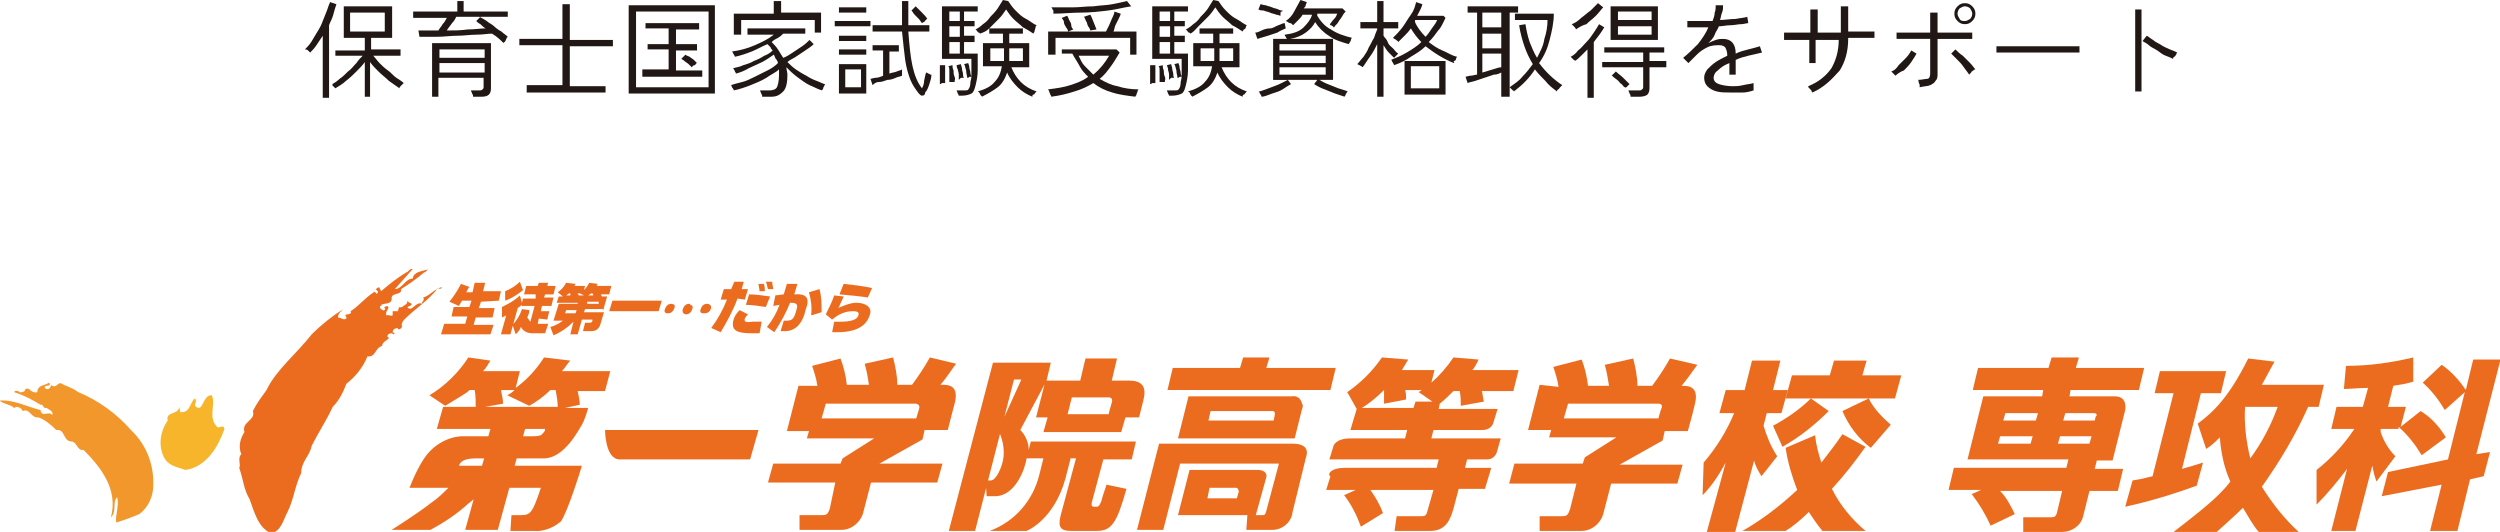 <?xml version="1.0" encoding="utf-8"?>
<!-- Generator: Adobe Illustrator 26.3.1, SVG Export Plug-In . SVG Version: 6.00 Build 0)  -->
<svg version="1.1" id="レイヤー_1" xmlns="http://www.w3.org/2000/svg" xmlns:xlink="http://www.w3.org/1999/xlink" x="0px"
	 y="0px" viewBox="0 0 237.8 50.6" style="enable-background:new 0 0 237.8 50.6;" xml:space="preserve">
<style type="text/css">
	.st0{fill:#211815;}
	.st1{fill:#ED6D1F;}
	.st2{fill:#F3982D;}
	.st3{fill:#F8B62D;}
	.st4{fill:#FFFFFF;stroke:#211815;stroke-miterlimit:10;}
	.st5{fill:#F3982C;}
	.st6{fill:#FFFFFF;}
	.st7{fill:#F8B62C;}
	.st8{fill:none;stroke:#FFFFFF;stroke-width:2;stroke-linecap:round;stroke-linejoin:round;stroke-miterlimit:10;}
	.st9{fill:#ED6D20;}
	.st10{fill:none;stroke:#FFFFFF;stroke-width:1.846;stroke-linecap:round;stroke-linejoin:round;stroke-miterlimit:10;}
	.st11{fill-rule:evenodd;clip-rule:evenodd;fill:#020002;}
	.st12{fill-rule:evenodd;clip-rule:evenodd;fill:#FFFFFF;}
	.st13{fill:#00F2EA;}
	.st14{fill:#FF004F;}
	.st15{fill:#727171;}
	.st16{fill:#EC6C1F;}
	.st17{fill:#F2972C;}
	.st18{fill:#F7B52C;}
	.st19{fill:#9FA0A0;}
	.st20{fill:#00B9EF;}
	.st21{fill:#595757;}
	.st22{fill:#EA5457;}
	.st23{fill:#425BA8;}
	.st24{fill:#FABF13;}
	.st25{fill:#261271;}
	.st26{fill:#BFDBEB;}
	.st27{fill:#5085BC;}
	.st28{fill:#9E9E9F;}
	.st29{fill:#00B8EE;}
</style>
<g>
	<g>
		<path class="st0" d="M30.7,9.2V3.4c-0.2,0.3-0.4,0.6-0.6,0.9S29.7,4.8,29.5,5c-0.1-0.1-0.1-0.1-0.2-0.2S29.1,4.7,29,4.7
			c0.2-0.2,0.4-0.4,0.6-0.7C29.8,3.7,30,3.3,30.2,3s0.4-0.7,0.5-1s0.3-0.7,0.4-1s0.2-0.6,0.3-0.8l0.6,0.2c-0.1,0.3-0.2,0.6-0.3,1
			s-0.3,0.7-0.4,1v6.9H30.7z M34.7,9.2V5.9c-0.2,0.3-0.5,0.6-0.8,0.9c-0.3,0.3-0.6,0.6-1,0.9c-0.3,0.3-0.7,0.5-1,0.7
			c0,0-0.1-0.1-0.1-0.1s-0.1-0.1-0.2-0.2C31.7,8,31.6,8,31.6,8c0.2-0.1,0.5-0.3,0.7-0.5c0.3-0.2,0.5-0.4,0.8-0.7
			c0.3-0.2,0.5-0.5,0.8-0.8c0.2-0.3,0.4-0.5,0.6-0.7h-2.6V4.8h2.8V3.6h-2v-3h4.6v3h-2v1.1h2.8v0.6h-2.6c0.2,0.2,0.4,0.5,0.6,0.7
			c0.2,0.2,0.5,0.5,0.8,0.7c0.3,0.2,0.5,0.5,0.8,0.7c0.3,0.2,0.5,0.3,0.7,0.5c0,0-0.1,0.1-0.1,0.1s-0.1,0.1-0.2,0.2
			s-0.1,0.1-0.1,0.2c-0.3-0.2-0.7-0.5-1-0.7c-0.3-0.3-0.7-0.6-1-0.9c-0.3-0.3-0.6-0.6-0.8-0.9v3.3H34.7z M33.3,3h3.3V1.2h-3.3V3z"/>
		<path class="st0" d="M47.9,4.1c-0.3-0.3-0.6-0.6-1.1-0.9c-0.4,0-0.9,0.1-1.5,0.1c-0.6,0-1.2,0.1-1.8,0.1c-0.6,0-1.3,0.1-1.9,0.1
			c-0.6,0-1.2,0-1.7,0l-0.1-0.6c0.3,0,0.6,0,0.9,0c0.3,0,0.7,0,1,0c0.1-0.2,0.3-0.4,0.4-0.6c0.2-0.2,0.3-0.4,0.4-0.6h-3.2V1.1h4.2
			v-1h0.6v1h4.2v0.5h-2.7c0.2,0.1,0.4,0.2,0.7,0.4c0.2,0.2,0.5,0.3,0.7,0.5c0.2,0.2,0.5,0.4,0.7,0.5c0.2,0.2,0.4,0.3,0.6,0.5
			c0,0-0.1,0.1-0.1,0.1C48.1,3.8,48.1,3.9,48,4C47.9,4,47.9,4.1,47.9,4.1z M41.1,9.2V4.1h5.6v4.3c0,0.6-0.3,0.8-0.9,0.8H45
			c0-0.1,0-0.2-0.1-0.3c0-0.1-0.1-0.2-0.1-0.3h0.8c0.1,0,0.2,0,0.3-0.1c0.1-0.1,0.1-0.1,0.1-0.3V7.4h-4.3v1.8H41.1z M41.8,5.5h4.3
			V4.7h-4.3V5.5z M41.8,6.9h4.3V6h-4.3V6.9z M42.5,2.9c0.7,0,1.3,0,2-0.1c0.7,0,1.2-0.1,1.7-0.1c-0.2-0.1-0.3-0.2-0.5-0.4
			c-0.2-0.1-0.3-0.2-0.4-0.3l0.4-0.4h-2.3c-0.1,0.2-0.2,0.4-0.4,0.6C42.8,2.5,42.6,2.7,42.5,2.9z"/>
		<path class="st0" d="M50.1,8.7V8.1h3.4V4.3h-4.1V3.7h4.1V0.4h0.7v3.4h4.1v0.6h-4.1v3.8h3.4v0.6H50.1z"/>
		<path class="st0" d="M59.8,8.9V0.5H68v8.4H59.8z M60.5,8.3h6.9V1.1h-6.9V8.3z M61.1,7.2V6.6h2.5V4.7h-2V4.2h2V2.7h-2.2V2.2h5.1
			v0.6h-2.2v1.4h2v0.6h-2v1.9h2.5v0.6H61.1z M65.8,6.4c-0.1-0.1-0.2-0.2-0.3-0.3s-0.3-0.2-0.4-0.3c-0.1-0.1-0.3-0.2-0.3-0.2l0.4-0.4
			c0.1,0.1,0.2,0.1,0.4,0.2c0.1,0.1,0.3,0.2,0.4,0.3c0.1,0.1,0.2,0.2,0.3,0.3c-0.1,0-0.1,0.1-0.2,0.2C65.9,6.2,65.9,6.3,65.8,6.4z"
			/>
		<path class="st0" d="M72.5,9.2c0-0.1,0-0.2-0.1-0.3c0-0.1-0.1-0.2-0.1-0.3h0.9c0.3,0,0.6-0.1,0.7-0.3s0.2-0.6,0.2-1.2
			c0-0.2,0-0.3,0-0.5c-0.3,0.3-0.8,0.5-1.2,0.8c-0.5,0.3-1,0.5-1.5,0.7s-1.1,0.4-1.6,0.5c0,0,0-0.1-0.1-0.2s-0.1-0.2-0.1-0.2
			c0-0.1-0.1-0.1-0.1-0.1c0.3-0.1,0.7-0.2,1.1-0.3c0.4-0.1,0.8-0.3,1.2-0.5c0.4-0.2,0.8-0.4,1.2-0.6s0.7-0.4,1-0.7
			c0-0.1-0.1-0.3-0.2-0.4c-0.1-0.1-0.1-0.3-0.2-0.4c-0.3,0.2-0.7,0.5-1.1,0.7s-0.9,0.4-1.3,0.6C70.9,6.7,70.4,6.9,70,7
			c0,0,0-0.1-0.1-0.2c0-0.1-0.1-0.2-0.1-0.2c0-0.1-0.1-0.1-0.1-0.1c0.3-0.1,0.6-0.1,1-0.3c0.3-0.1,0.7-0.2,1-0.4
			c0.3-0.1,0.7-0.3,1-0.5C73,5.2,73.3,5,73.5,4.8c-0.1-0.1-0.2-0.2-0.2-0.3c-0.1-0.1-0.2-0.2-0.3-0.3c-0.5,0.2-1,0.5-1.5,0.7
			c-0.5,0.2-1.1,0.4-1.6,0.5c0,0,0-0.1-0.1-0.2c0-0.1-0.1-0.1-0.1-0.2c0-0.1-0.1-0.1-0.1-0.1c0.8-0.1,1.5-0.3,2.2-0.6
			c0.7-0.3,1.3-0.6,1.8-1h-2.5V2.7h5.5v0.5h-2.1c-0.1,0.1-0.3,0.3-0.5,0.4c-0.2,0.1-0.4,0.2-0.6,0.4c0.2,0.2,0.4,0.4,0.6,0.7
			s0.3,0.5,0.5,0.8c0.3-0.1,0.6-0.3,0.9-0.5c0.3-0.2,0.6-0.4,0.9-0.6C76.6,4.2,76.8,4,77,3.8l0.4,0.4c-0.2,0.2-0.5,0.4-0.8,0.6
			c-0.3,0.2-0.6,0.4-0.9,0.6c-0.3,0.2-0.6,0.3-0.8,0.5c0.2,0.2,0.5,0.5,0.8,0.7c0.3,0.2,0.6,0.4,1,0.6c0.3,0.2,0.7,0.4,1,0.5
			S78.3,8,78.5,8c0,0-0.1,0.1-0.1,0.2c-0.1,0.1-0.1,0.2-0.1,0.2c0,0.1-0.1,0.1-0.1,0.2c-0.4-0.1-0.7-0.3-1.2-0.5
			c-0.4-0.2-0.8-0.5-1.2-0.8c-0.4-0.3-0.7-0.6-1-0.9c0,0.2,0.1,0.5,0.1,0.7c0,0.7-0.1,1.3-0.4,1.6c-0.3,0.3-0.6,0.5-1.1,0.5H72.5z
			 M69.8,3.2V1.3h3.8V0.1h0.7v1.1h3.8v1.9h-0.6V1.9h-7v1.4H69.8z"/>
		<path class="st0" d="M79.4,2.6V2h3.4v0.5H79.4z M79.8,1.2V0.7h2.6v0.5H79.8z M79.8,3.9V3.4h2.6v0.5H79.8z M79.8,5.3V4.7h2.6v0.5
			H79.8z M79.8,8.9V6.1h2.6v2.8H79.8z M80.4,8.3h1.5V6.6h-1.5V8.3z M83,8.1l-0.2-0.6c0.1,0,0.3-0.1,0.5-0.1c0.2,0,0.5-0.1,0.7-0.2
			V4.8h-1V4.3h2.5v0.6h-0.9V7c0.2-0.1,0.5-0.1,0.7-0.2s0.4-0.1,0.5-0.2v0.6c-0.2,0.1-0.4,0.1-0.6,0.2s-0.5,0.2-0.8,0.2
			c-0.3,0.1-0.5,0.2-0.8,0.2S83.1,8,83,8.1z M87.4,8.9c-0.3-0.4-0.6-0.8-0.8-1.3c-0.2-0.5-0.4-1.2-0.5-1.9C86,4.9,85.9,4,85.8,3H83
			V2.4h2.8c0-0.3,0-0.7,0-1.1c0-0.4,0-0.8,0-1.2h0.6c0,0.4,0,0.8,0,1.2s0,0.7,0,1.1h2V3h-2c0.1,1.3,0.2,2.4,0.4,3.3
			c0.2,0.9,0.5,1.6,0.9,2.1c0.1-0.2,0.2-0.4,0.2-0.7C88,7.3,88,7.1,88.1,6.9c0,0,0.1,0,0.2,0.1c0.1,0,0.2,0.1,0.2,0.1
			c0.1,0,0.1,0,0.1,0c0,0.3-0.1,0.6-0.2,0.9S88.2,8.6,88,8.8C88,9,87.9,9.1,87.7,9.1C87.6,9.1,87.5,9,87.4,8.9z M87.7,2.2
			c-0.1-0.1-0.2-0.3-0.3-0.4S87.1,1.5,87,1.4c-0.1-0.1-0.2-0.3-0.3-0.4l0.4-0.4c0.2,0.2,0.4,0.4,0.6,0.6c0.2,0.2,0.4,0.4,0.5,0.6
			c0,0-0.1,0-0.1,0.1c-0.1,0-0.1,0.1-0.2,0.2C87.8,2.1,87.7,2.2,87.7,2.2z"/>
		<path class="st0" d="M89.4,8c0-0.1,0-0.3,0-0.6c0-0.2,0-0.5,0-0.7s0-0.4,0-0.5l0.5,0c0,0.1,0,0.3,0,0.5c0,0.2,0,0.5,0,0.7
			c0,0.2,0,0.4,0,0.5c0,0-0.1,0-0.3,0C89.5,8,89.4,8,89.4,8z M91.2,9.2c0-0.1,0-0.2-0.1-0.3c0-0.1-0.1-0.2-0.1-0.3h0.6
			c0.3,0,0.5,0,0.5-0.1c0.1-0.1,0.2-0.3,0.2-0.6c0-0.2,0.1-0.4,0.1-0.6c0-0.3,0-0.5,0-0.8c0-0.3,0-0.6,0-0.9h-2.8v-5h3.4v0.5h-1.3V2
			h1v0.5h-1v0.9h1V4h-1v1.1h1.3c0,0.5,0,1.1,0,1.6c0,0.5-0.1,1-0.2,1.4c-0.1,0.4-0.2,0.7-0.4,0.8c-0.2,0.1-0.5,0.2-0.9,0.2H91.2z
			 M90.3,7.8c0-0.1,0-0.3,0-0.5s0-0.4,0-0.6c0-0.2,0-0.3-0.1-0.4l0.4-0.1c0,0.1,0,0.3,0.1,0.5c0,0.2,0,0.4,0.1,0.6s0,0.3,0,0.5
			c0,0-0.1,0-0.1,0c-0.1,0-0.1,0-0.2,0S90.4,7.8,90.3,7.8z M90.3,2h1V1.1h-1V2z M90.3,3.5h1V2.5h-1V3.5z M90.3,5.1h1V4h-1V5.1z
			 M91.2,7.6c0-0.1,0-0.3,0-0.5c0-0.2-0.1-0.4-0.1-0.5C91,6.4,91,6.3,91,6.2l0.4-0.1c0,0.1,0.1,0.3,0.1,0.4c0,0.2,0.1,0.4,0.1,0.5
			c0,0.2,0,0.3,0.1,0.4c0,0-0.1,0-0.1,0c-0.1,0-0.1,0-0.2,0C91.2,7.6,91.2,7.6,91.2,7.6z M92,7.4c0-0.2-0.1-0.4-0.1-0.7
			c-0.1-0.3-0.1-0.5-0.2-0.6L92.1,6c0,0.1,0.1,0.2,0.1,0.4c0,0.2,0.1,0.3,0.1,0.5c0,0.2,0.1,0.3,0.1,0.4c0,0,0,0-0.1,0
			c-0.1,0-0.1,0-0.2,0.1C92,7.4,92,7.4,92,7.4z M93.2,3.2c0,0,0-0.1-0.1-0.1C93,3.1,93,3,92.9,2.9c-0.1-0.1-0.1-0.1-0.1-0.1
			c0.2-0.1,0.5-0.3,0.7-0.5c0.3-0.2,0.5-0.4,0.7-0.7c0.2-0.2,0.5-0.5,0.7-0.8s0.3-0.5,0.5-0.8l0.5,0.1c0.2,0.3,0.4,0.6,0.7,0.9
			s0.6,0.6,1,0.8c0.4,0.2,0.7,0.5,1,0.6c0,0-0.1,0.1-0.1,0.2S98.4,2.9,98.4,3c0,0.1-0.1,0.1-0.1,0.2c-0.3-0.2-0.6-0.4-1-0.6
			c-0.3-0.3-0.6-0.5-0.9-0.8c-0.3-0.3-0.5-0.6-0.7-0.9c-0.2,0.3-0.4,0.6-0.7,0.9c-0.3,0.3-0.6,0.6-0.9,0.9S93.5,3.1,93.2,3.2z
			 M93.4,9.2c0,0,0-0.1-0.1-0.1c0-0.1-0.1-0.1-0.1-0.2S93,8.7,93,8.7c0.7-0.2,1.3-0.5,1.6-0.9c0.4-0.4,0.6-0.9,0.7-1.5h-1.8V4.1h1.9
			V3.2h-1.3V2.7h3.2v0.5H96v0.9h1.9v2.3h-1.7c0.2,0.5,0.5,1,0.9,1.4s0.9,0.7,1.5,0.9c0,0-0.1,0.1-0.1,0.1c-0.1,0.1-0.1,0.2-0.2,0.2
			s-0.1,0.1-0.1,0.2c-0.5-0.2-1-0.5-1.4-0.9c-0.4-0.4-0.8-0.9-1-1.4c-0.2,0.6-0.5,1.1-0.9,1.4S94,8.9,93.4,9.2z M94.2,5.8h1.3
			c0,0,0-0.1,0-0.1s0-0.1,0-0.1V4.6h-1.3V5.8z M96,5.8h1.3V4.6H96v0.9c0,0,0,0.1,0,0.1S96,5.8,96,5.8z"/>
		<path class="st0" d="M100,9.2c0,0,0-0.1-0.1-0.2c0-0.1-0.1-0.2-0.1-0.3c0-0.1-0.1-0.1-0.1-0.2c0.8-0.1,1.5-0.2,2.1-0.4
			s1.2-0.4,1.7-0.8c-0.3-0.3-0.6-0.6-0.8-1s-0.5-0.8-0.7-1.2h-1V4.7h5.2l0.3,0.3c-0.3,0.5-0.6,1-0.9,1.4c-0.3,0.4-0.6,0.8-1,1.1
			c0.5,0.3,1.1,0.6,1.7,0.7c0.6,0.2,1.3,0.3,2,0.3c0,0-0.1,0.1-0.1,0.2s-0.1,0.2-0.1,0.3S108,9.1,108,9.2c-0.8-0.1-1.6-0.2-2.2-0.4
			c-0.7-0.2-1.3-0.5-1.8-0.9c-0.5,0.3-1.1,0.6-1.8,0.8C101.6,8.9,100.8,9.1,100,9.2z M99.7,5.2V3h5.5c0.1-0.2,0.2-0.4,0.3-0.6
			c0.1-0.2,0.2-0.5,0.3-0.7c0.1-0.2,0.2-0.4,0.2-0.6l0.6,0.2c0,0.1-0.1,0.3-0.2,0.5c-0.1,0.2-0.2,0.4-0.3,0.6S106,2.9,105.9,3h2.2
			v2.2h-0.6V3.6h-7.1v1.6H99.7z M100.2,1.3c0,0,0-0.1,0-0.2c0-0.1,0-0.2-0.1-0.2c0-0.1,0-0.1-0.1-0.2c0.6,0,1.3,0,2,0
			c0.7,0,1.3-0.1,2-0.1c0.7-0.1,1.3-0.1,1.8-0.2s1-0.2,1.4-0.3l0.4,0.5c-0.7,0.1-1.4,0.3-2.2,0.4c-0.8,0.1-1.7,0.2-2.6,0.2
			S101.1,1.3,100.2,1.3z M101.6,3c0-0.1-0.1-0.3-0.2-0.4c-0.1-0.2-0.2-0.3-0.2-0.5s-0.2-0.3-0.2-0.4l0.5-0.2
			c0.1,0.1,0.1,0.2,0.2,0.4c0.1,0.2,0.2,0.3,0.2,0.5s0.1,0.3,0.2,0.4L101.6,3z M104,7.1c0.6-0.5,1.1-1.1,1.5-1.8h-2.9
			c0.2,0.4,0.3,0.7,0.6,1C103.5,6.6,103.7,6.8,104,7.1z M103.7,2.9c0-0.1-0.1-0.3-0.2-0.4c-0.1-0.2-0.1-0.4-0.2-0.5
			c-0.1-0.2-0.1-0.3-0.2-0.4l0.6-0.2c0.1,0.1,0.1,0.2,0.2,0.4c0.1,0.2,0.1,0.3,0.2,0.5s0.1,0.3,0.2,0.5L103.7,2.9z"/>
		<path class="st0" d="M109.4,8c0-0.1,0-0.3,0-0.6c0-0.2,0-0.5,0-0.7s0-0.4,0-0.5l0.5,0c0,0.1,0,0.3,0,0.5c0,0.2,0,0.5,0,0.7
			c0,0.2,0,0.4,0,0.5c0,0-0.1,0-0.3,0C109.5,8,109.4,8,109.4,8z M111.2,9.2c0-0.1,0-0.2-0.1-0.3c0-0.1-0.1-0.2-0.1-0.3h0.6
			c0.3,0,0.5,0,0.5-0.1c0.1-0.1,0.2-0.3,0.2-0.6c0-0.2,0.1-0.4,0.1-0.6c0-0.3,0-0.5,0-0.8c0-0.3,0-0.6,0-0.9h-2.8v-5h3.4v0.5h-1.3V2
			h1v0.5h-1v0.9h1V4h-1v1.1h1.3c0,0.5,0,1.1,0,1.6c0,0.5-0.1,1-0.2,1.4c-0.1,0.4-0.2,0.7-0.4,0.8c-0.2,0.1-0.5,0.2-0.9,0.2H111.2z
			 M110.3,7.8c0-0.1,0-0.3,0-0.5s0-0.4,0-0.6c0-0.2,0-0.3-0.1-0.4l0.4-0.1c0,0.1,0,0.3,0.1,0.5c0,0.2,0,0.4,0.1,0.6s0,0.3,0,0.5
			c0,0-0.1,0-0.1,0c-0.1,0-0.1,0-0.2,0S110.4,7.8,110.3,7.8z M110.3,2h1V1.1h-1V2z M110.3,3.5h1V2.5h-1V3.5z M110.3,5.1h1V4h-1V5.1z
			 M111.2,7.6c0-0.1,0-0.3,0-0.5c0-0.2-0.1-0.4-0.1-0.5c0-0.2-0.1-0.3-0.1-0.4l0.4-0.1c0,0.1,0.1,0.3,0.1,0.4c0,0.2,0.1,0.4,0.1,0.5
			c0,0.2,0,0.3,0.1,0.4c0,0-0.1,0-0.1,0c-0.1,0-0.1,0-0.2,0C111.2,7.6,111.2,7.6,111.2,7.6z M112,7.4c0-0.2-0.1-0.4-0.1-0.7
			c-0.1-0.3-0.1-0.5-0.2-0.6l0.4-0.1c0,0.1,0.1,0.2,0.1,0.4c0,0.2,0.1,0.3,0.1,0.5c0,0.2,0.1,0.3,0.1,0.4c0,0,0,0-0.1,0
			c-0.1,0-0.1,0-0.2,0.1C112,7.4,112,7.4,112,7.4z M113.2,3.2c0,0,0-0.1-0.1-0.1C113,3.1,113,3,112.9,2.9c-0.1-0.1-0.1-0.1-0.1-0.1
			c0.2-0.1,0.5-0.3,0.7-0.5c0.3-0.2,0.5-0.4,0.7-0.7c0.2-0.2,0.5-0.5,0.7-0.8s0.3-0.5,0.5-0.8l0.5,0.1c0.2,0.3,0.4,0.6,0.7,0.9
			s0.6,0.6,1,0.8c0.4,0.2,0.7,0.5,1,0.6c0,0-0.1,0.1-0.1,0.2s-0.1,0.2-0.2,0.2c0,0.1-0.1,0.1-0.1,0.2c-0.3-0.2-0.6-0.4-1-0.6
			c-0.3-0.3-0.6-0.5-0.9-0.8c-0.3-0.3-0.5-0.6-0.7-0.9c-0.2,0.3-0.4,0.6-0.7,0.9c-0.3,0.3-0.6,0.6-0.9,0.9S113.5,3.1,113.2,3.2z
			 M113.4,9.2c0,0,0-0.1-0.1-0.1c0-0.1-0.1-0.1-0.1-0.2S113,8.7,113,8.7c0.7-0.2,1.3-0.5,1.6-0.9c0.4-0.4,0.6-0.9,0.7-1.5h-1.8V4.1
			h1.9V3.2h-1.3V2.7h3.2v0.5H116v0.9h1.9v2.3h-1.7c0.2,0.5,0.5,1,0.9,1.4s0.9,0.7,1.5,0.9c0,0-0.1,0.1-0.1,0.1
			c-0.1,0.1-0.1,0.2-0.2,0.2s-0.1,0.1-0.1,0.2c-0.5-0.2-1-0.5-1.4-0.9c-0.4-0.4-0.8-0.9-1-1.4c-0.2,0.6-0.5,1.1-0.9,1.4
			S114,8.9,113.4,9.2z M114.2,5.8h1.3c0,0,0-0.1,0-0.1s0-0.1,0-0.1V4.6h-1.3V5.8z M116,5.8h1.3V4.6H116v0.9c0,0,0,0.1,0,0.1
			S116,5.8,116,5.8z"/>
		<path class="st0" d="M119.6,3.7l-0.2-0.6c0.2,0,0.4-0.1,0.6-0.2c0.2-0.1,0.5-0.2,0.8-0.2s0.5-0.2,0.8-0.3s0.4-0.2,0.6-0.2l0.1,0.5
			c-0.2,0.1-0.5,0.2-0.8,0.4c-0.3,0.1-0.6,0.2-0.9,0.3S119.9,3.6,119.6,3.7z M120,9.2c0,0,0-0.1-0.1-0.2c0-0.1-0.1-0.1-0.1-0.2
			c0-0.1-0.1-0.1-0.1-0.1c0.2,0,0.4-0.1,0.7-0.2c0.3-0.1,0.5-0.2,0.8-0.3c0.3-0.1,0.5-0.2,0.7-0.3c0.2-0.1,0.4-0.2,0.6-0.3h-1.4V3.7
			h1.3c0-0.1-0.1-0.1-0.1-0.2c-0.1-0.1-0.1-0.2-0.1-0.2c0.8-0.1,1.4-0.3,1.8-0.7s0.7-0.8,0.8-1.2h-0.9c-0.1,0.2-0.3,0.4-0.4,0.5
			c-0.2,0.2-0.3,0.3-0.5,0.5c0,0-0.1-0.1-0.1-0.1c-0.1-0.1-0.1-0.1-0.2-0.1S122.4,2,122.3,2c0.3-0.2,0.6-0.5,0.8-0.9
			s0.4-0.7,0.6-1.1l0.6,0.2c0,0.1-0.1,0.2-0.1,0.3s-0.1,0.2-0.2,0.3h3.7l0.3,0.3c-0.1,0.1-0.2,0.2-0.3,0.4c-0.1,0.2-0.3,0.4-0.4,0.6
			s-0.3,0.3-0.4,0.5c0,0-0.1,0-0.1-0.1c-0.1,0-0.1-0.1-0.2-0.1c-0.1,0-0.1-0.1-0.1-0.1c0.1-0.1,0.2-0.3,0.4-0.5s0.2-0.3,0.3-0.5
			h-1.9c0,0,0,0.1,0,0.1s0,0,0,0.1c0.3,0.5,0.7,1,1.3,1.3c0.6,0.4,1.2,0.6,2,0.8c0,0-0.1,0.1-0.1,0.2c0,0.1-0.1,0.2-0.1,0.2
			c0,0.1-0.1,0.1-0.1,0.2c-0.7-0.2-1.4-0.4-1.9-0.8c-0.5-0.3-1-0.8-1.3-1.3c-0.2,0.4-0.5,0.7-0.9,1c-0.4,0.3-0.9,0.5-1.5,0.6h4.1
			v3.9h-1.3c0.2,0.1,0.5,0.3,0.8,0.4s0.7,0.3,1,0.4c0.3,0.1,0.7,0.2,0.9,0.3c0,0-0.1,0.1-0.1,0.1c0,0.1-0.1,0.1-0.1,0.2
			c0,0.1-0.1,0.1-0.1,0.2c-0.3-0.1-0.6-0.2-0.9-0.3c-0.3-0.1-0.7-0.3-1-0.4S125.3,8.2,125,8l0.3-0.4h-2.8l0.3,0.4
			c-0.2,0.1-0.5,0.3-0.8,0.5c-0.3,0.2-0.7,0.3-1,0.4S120.3,9.2,120,9.2z M121.8,1.5c-0.1,0-0.2-0.1-0.4-0.1
			c-0.2-0.1-0.4-0.1-0.6-0.2s-0.4-0.1-0.6-0.2C120,1,119.9,1,119.7,0.9l0.2-0.5c0.1,0,0.3,0.1,0.5,0.1c0.2,0.1,0.4,0.1,0.6,0.2
			c0.2,0.1,0.4,0.1,0.6,0.2S121.9,1,122,1c0,0,0,0.1-0.1,0.1s-0.1,0.1-0.1,0.2C121.8,1.5,121.8,1.5,121.8,1.5z M121.7,4.8h4.4V4.2
			h-4.4V4.8z M121.7,6h4.4V5.3h-4.4V6z M121.7,7.1h4.4V6.4h-4.4V7.1z"/>
		<path class="st0" d="M131,9.2v-5c-0.2,0.4-0.4,0.8-0.7,1.2s-0.5,0.8-0.7,1c0,0-0.1-0.1-0.1-0.1c-0.1,0-0.1-0.1-0.2-0.1
			c-0.1,0-0.1-0.1-0.2-0.1c0.2-0.2,0.4-0.5,0.6-0.7c0.2-0.3,0.4-0.6,0.5-0.9c0.2-0.3,0.3-0.6,0.5-0.9c0.1-0.3,0.2-0.6,0.3-0.8V2.7
			h-1.6V2.1h1.6v-2h0.6v2h1.4v0.6h-1.4v0.7c0.1,0.2,0.3,0.3,0.4,0.6s0.3,0.4,0.5,0.6c0.2,0.2,0.3,0.4,0.5,0.5c0,0-0.1,0.1-0.1,0.1
			c-0.1,0.1-0.1,0.1-0.2,0.2s-0.1,0.1-0.1,0.1c-0.1-0.1-0.3-0.3-0.5-0.5c-0.2-0.2-0.3-0.4-0.5-0.7v4.9H131z M132.6,6.2
			c0,0,0-0.1-0.1-0.2c0-0.1-0.1-0.1-0.1-0.2c0-0.1-0.1-0.1-0.1-0.1c0.5-0.2,1-0.4,1.5-0.7c0.5-0.3,1-0.6,1.4-1
			c-0.4-0.4-0.7-0.8-1-1.3c-0.2,0.3-0.4,0.5-0.6,0.7c-0.2,0.2-0.4,0.4-0.6,0.6c0-0.1-0.1-0.1-0.2-0.2c-0.1-0.1-0.2-0.1-0.3-0.2
			c0.3-0.3,0.6-0.6,0.9-1c0.3-0.4,0.5-0.8,0.8-1.2s0.4-0.8,0.5-1.2l0.6,0.2c-0.1,0.4-0.3,0.7-0.5,1.1h2.5l0.2,0.2
			c-0.2,0.4-0.4,0.9-0.7,1.2c-0.3,0.4-0.5,0.7-0.9,1.1c0.4,0.3,0.8,0.6,1.3,0.8c0.5,0.2,0.9,0.5,1.4,0.6c0,0-0.1,0.1-0.1,0.2
			s-0.1,0.2-0.2,0.2S138.4,6,138.3,6c-0.5-0.2-0.9-0.4-1.4-0.7s-0.9-0.6-1.3-0.9c-0.4,0.4-0.9,0.7-1.4,1
			C133.8,5.7,133.2,6,132.6,6.2z M133.6,9V5.8h3.9V9H133.6z M134.2,8.4h2.7V6.3h-2.7V8.4z M135.6,3.5c0.2-0.2,0.4-0.5,0.6-0.8
			c0.2-0.3,0.4-0.5,0.5-0.8h-2.1c0,0,0,0,0,0.1s0,0,0,0.1C134.8,2.6,135.2,3.1,135.6,3.5z"/>
		<path class="st0" d="M142.8,9.2V6.9c-0.2,0.1-0.4,0.2-0.7,0.2c-0.3,0.1-0.6,0.2-0.9,0.3c-0.3,0.1-0.6,0.2-0.9,0.3
			c-0.3,0.1-0.5,0.1-0.7,0.2l-0.2-0.6c0.1,0,0.3-0.1,0.5-0.1c0.2,0,0.4-0.1,0.6-0.1V1.2h-0.9V0.6h4.8v0.6h-0.8v8H142.8z M141,2.6
			h1.8V1.2H141V2.6z M141,4.6h1.8V3.2H141V4.6z M141,6.9c0.3-0.1,0.7-0.2,1-0.3c0.3-0.1,0.6-0.2,0.8-0.2V5.1H141V6.9z M144,8.7
			c0,0,0-0.1-0.1-0.1c-0.1-0.1-0.1-0.1-0.2-0.2c-0.1-0.1-0.1-0.1-0.1-0.1c0.4-0.3,0.9-0.6,1.2-1c0.4-0.4,0.7-0.8,1-1.2
			c-0.3-0.5-0.6-1.1-0.8-1.7c-0.2-0.6-0.4-1.3-0.5-2l0.6-0.1c0.1,0.6,0.2,1.1,0.4,1.7c0.2,0.5,0.4,1,0.7,1.5
			c0.3-0.6,0.6-1.1,0.7-1.8c0.2-0.6,0.3-1.2,0.3-1.8h-3.1V1.3h3.7c0,0.9-0.2,1.7-0.4,2.5c-0.2,0.8-0.5,1.5-1,2.2
			c0.6,0.8,1.3,1.5,2.2,2.1c0,0-0.1,0.1-0.2,0.2c-0.1,0.1-0.1,0.2-0.2,0.2c-0.1,0.1-0.1,0.1-0.1,0.2c-0.4-0.3-0.8-0.6-1.1-1
			c-0.3-0.3-0.7-0.7-1-1.1C145.5,7.4,144.8,8.1,144,8.7z"/>
		<path class="st0" d="M151,9.3V4.7c-0.2,0.2-0.4,0.4-0.6,0.6c-0.2,0.2-0.4,0.4-0.6,0.5c0,0,0-0.1-0.1-0.1c-0.1-0.1-0.1-0.1-0.2-0.2
			c-0.1-0.1-0.1-0.1-0.1-0.1c0.2-0.1,0.5-0.3,0.7-0.6c0.3-0.2,0.5-0.5,0.8-0.8c0.3-0.3,0.5-0.6,0.7-0.9c0.2-0.3,0.4-0.6,0.5-0.8
			l0.5,0.3c-0.3,0.5-0.6,0.9-1,1.4v5.3H151z M149.9,2.8c0-0.1-0.1-0.2-0.2-0.3c-0.1-0.1-0.2-0.2-0.2-0.2c0.3-0.1,0.6-0.3,0.9-0.6
			c0.3-0.2,0.6-0.5,0.9-0.7c0.3-0.3,0.5-0.5,0.7-0.7l0.5,0.4c-0.2,0.2-0.4,0.5-0.7,0.8c-0.3,0.3-0.6,0.5-0.9,0.8
			C150.5,2.4,150.2,2.6,149.9,2.8z M155.1,9.2c0-0.1,0-0.2-0.1-0.3c0-0.1-0.1-0.2-0.1-0.3h1c0.1,0,0.2,0,0.3-0.1
			c0.1-0.1,0.1-0.1,0.1-0.3V6.4h-3.9V5.9h3.9V5h-3.7V4.5h5.7V5h-1.4v0.8h1.6v0.6h-1.6v2c0,0.3-0.1,0.5-0.2,0.6
			c-0.1,0.1-0.4,0.2-0.7,0.2H155.1z M153.2,3.8V0.6h4.5v3.2H153.2z M154.5,8.3c-0.1-0.1-0.2-0.3-0.4-0.4c-0.1-0.2-0.3-0.3-0.4-0.4
			c-0.2-0.1-0.3-0.3-0.4-0.3l0.4-0.4c0.2,0.2,0.5,0.4,0.7,0.6c0.2,0.2,0.4,0.4,0.6,0.6c0,0-0.1,0.1-0.1,0.1s-0.1,0.1-0.2,0.2
			S154.5,8.2,154.5,8.3z M153.9,1.9h3.2V1.1h-3.2V1.9z M153.9,3.3h3.2V2.5h-3.2V3.3z"/>
		<path class="st0" d="M164.6,8.8c-0.5,0-0.9,0-1.3-0.1c-0.4-0.1-0.7-0.3-0.9-0.5c-0.2-0.2-0.3-0.5-0.3-0.8c0-0.3,0.1-0.5,0.3-0.8
			c0.2-0.2,0.5-0.5,0.8-0.7c0.3-0.2,0.7-0.4,1.1-0.6V5.3c0-0.4-0.1-0.6-0.2-0.8c-0.1-0.1-0.3-0.2-0.5-0.2c-0.4,0-0.8,0-1.2,0.2
			c-0.4,0.2-0.7,0.4-1,0.7c-0.1,0.1-0.3,0.3-0.4,0.4c-0.1,0.1-0.2,0.2-0.4,0.4l-0.5-0.5c0.5-0.4,0.9-0.8,1.4-1.3
			c0.4-0.5,0.8-1.1,1-1.6c-0.4,0-0.9,0-1.2,0c-0.4,0-0.6,0-0.8,0l0-0.6c0.2,0,0.5,0,1,0s0.9,0,1.4,0c0.1-0.3,0.2-0.5,0.2-0.8
			c0.1-0.2,0.1-0.5,0.1-0.7l0.7,0c0,0.2,0,0.5-0.1,0.7c-0.1,0.2-0.1,0.5-0.2,0.7c0.5,0,1-0.1,1.5-0.1c0.5-0.1,0.8-0.1,1.1-0.2
			l0.1,0.6c-0.2,0-0.4,0.1-0.7,0.1c-0.3,0-0.6,0.1-1,0.1c-0.4,0-0.7,0.1-1.1,0.1c-0.1,0.3-0.3,0.5-0.4,0.8s-0.4,0.6-0.6,0.8
			c0.2-0.1,0.4-0.2,0.7-0.3c0.3-0.1,0.5-0.1,0.7-0.1c0.8,0,1.2,0.5,1.2,1.4c0.4-0.2,0.8-0.3,1.2-0.4c0.4-0.1,0.8-0.2,1.1-0.3
			l0.2,0.6c-0.4,0.1-0.9,0.2-1.3,0.3c-0.4,0.1-0.8,0.2-1.2,0.4v1.4h-0.6V6c-0.5,0.2-0.8,0.4-1.1,0.7c-0.3,0.2-0.4,0.5-0.4,0.7
			c0,0.3,0.2,0.5,0.5,0.6c0.3,0.1,0.8,0.2,1.3,0.2c0.3,0,0.6,0,1-0.1c0.4-0.1,0.7-0.1,1-0.2c0,0,0,0.1,0,0.2s0,0.2,0,0.3
			c0,0.1,0,0.1,0,0.1c0,0,0,0.1,0,0.1c-0.3,0.1-0.7,0.2-1,0.2C165.3,8.8,164.9,8.8,164.6,8.8z"/>
		<path class="st0" d="M172.4,8.8c0,0-0.1-0.1-0.1-0.2c-0.1-0.1-0.1-0.1-0.2-0.2S172,8.3,172,8.2c1-0.4,1.7-1,2.2-1.7
			c0.4-0.7,0.7-1.6,0.7-2.7V3.8h-2.2v2.2h-0.6V3.8c-0.4,0-0.7,0-1.1,0c-0.4,0-0.7,0-0.9,0c-0.2,0-0.4,0-0.4,0V3.1c0,0,0.1,0,0.3,0
			c0.2,0,0.3,0,0.6,0s0.5,0,0.8,0c0.3,0,0.6,0,0.8,0c0-0.2,0-0.3,0-0.6c0-0.2,0-0.5,0-0.7c0-0.2,0-0.4,0-0.6c0-0.2,0-0.3,0-0.3h0.7
			c0,0,0,0.1,0,0.3s0,0.4,0,0.6c0,0.2,0,0.5,0,0.7c0,0.2,0,0.4,0,0.6h2.2c0-0.1,0-0.3,0-0.6s0-0.5,0-0.8c0-0.3,0-0.5,0-0.7
			c0-0.2,0-0.3,0-0.4h0.7v2.4c0.4,0,0.7,0,1.1,0s0.7,0,0.9,0s0.4,0,0.5,0v0.6c0,0-0.2,0-0.5,0c-0.3,0-0.6,0-0.9,0
			c-0.4,0-0.7,0-1.1,0v0.1c0,1.2-0.3,2.2-0.8,3C174.2,7.6,173.5,8.3,172.4,8.8z"/>
		<path class="st0" d="M180.3,7.2c0,0-0.1-0.1-0.1-0.1c-0.1-0.1-0.1-0.1-0.2-0.2c-0.1-0.1-0.1-0.1-0.1-0.1c0.3-0.1,0.5-0.3,0.7-0.6
			c0.2-0.2,0.5-0.5,0.7-0.7s0.4-0.5,0.5-0.7l0.5,0.3c-0.1,0.2-0.3,0.5-0.5,0.8c-0.2,0.3-0.4,0.5-0.7,0.8
			C180.8,6.8,180.5,7,180.3,7.2z M182.6,8.3c0,0,0-0.1,0-0.2c0-0.1-0.1-0.2-0.1-0.3s0-0.2-0.1-0.2c0.4,0,0.7-0.1,0.9-0.1
			s0.3-0.2,0.3-0.5V3.7c-0.2,0-0.4,0-0.7,0c-0.3,0-0.5,0-0.8,0c-0.3,0-0.6,0-0.8,0c-0.3,0-0.5,0-0.6,0s-0.3,0-0.3,0V3.1
			c0,0,0.1,0,0.3,0s0.4,0,0.6,0c0.2,0,0.5,0,0.8,0c0.3,0,0.6,0,0.8,0c0.3,0,0.5,0,0.7,0V1.2h0.7v1.9c0.2,0,0.4,0,0.7,0s0.5,0,0.8,0
			c0.3,0,0.6,0,0.8,0s0.5,0,0.7,0c0.2,0,0.3,0,0.3,0v0.6c0,0-0.1,0-0.3,0s-0.4,0-0.7,0s-0.5,0-0.8,0c-0.3,0-0.6,0-0.8,0
			s-0.5,0-0.7,0v3.3c0,0.3,0,0.5-0.2,0.7c-0.1,0.2-0.3,0.3-0.5,0.4S183,8.2,182.6,8.3z M187.3,7.1c-0.1-0.2-0.3-0.4-0.5-0.7
			s-0.4-0.5-0.6-0.7s-0.4-0.4-0.6-0.6l0.4-0.4c0.2,0.2,0.4,0.4,0.7,0.6c0.2,0.2,0.5,0.5,0.7,0.7c0.2,0.2,0.4,0.5,0.5,0.6
			c0,0-0.1,0-0.2,0.1c-0.1,0.1-0.2,0.1-0.2,0.2C187.4,7,187.3,7.1,187.3,7.1z M186.9,2.3c-0.3,0-0.5-0.1-0.7-0.3s-0.3-0.4-0.3-0.7
			c0-0.3,0.1-0.5,0.3-0.7s0.4-0.3,0.7-0.3c0.3,0,0.5,0.1,0.7,0.3s0.3,0.4,0.3,0.7c0,0.3-0.1,0.5-0.3,0.7S187.2,2.3,186.9,2.3z
			 M186.9,2c0.2,0,0.3-0.1,0.5-0.2c0.1-0.1,0.2-0.3,0.2-0.5c0-0.2-0.1-0.3-0.2-0.5c-0.1-0.1-0.3-0.2-0.5-0.2c-0.2,0-0.3,0.1-0.5,0.2
			c-0.1,0.1-0.2,0.3-0.2,0.5c0,0.2,0.1,0.3,0.2,0.5C186.5,2,186.7,2,186.9,2z"/>
		<path class="st0" d="M189.9,5V4.4c0.2,0,0.6,0,1,0c0.4,0,0.9,0,1.4,0c0.5,0,1.1,0,1.6,0s1.1,0,1.6,0c0.5,0,1,0,1.4,0
			c0.4,0,0.7,0,0.9,0V5c-0.2,0-0.5,0-0.9,0c-0.4,0-0.9,0-1.4,0c-0.5,0-1.1,0-1.6,0s-1.1,0-1.6,0c-0.5,0-1,0-1.4,0
			C190.5,5,190.1,5,189.9,5z"/>
		<path class="st0" d="M203.1,8.6V0.9h0.6v7.8H203.1z M206.7,5.6c-0.2-0.1-0.4-0.2-0.7-0.3c-0.3-0.1-0.5-0.3-0.8-0.5
			c-0.3-0.2-0.6-0.3-0.8-0.5s-0.5-0.3-0.6-0.4l0.4-0.5c0.2,0.1,0.4,0.3,0.6,0.4c0.2,0.2,0.5,0.3,0.8,0.5c0.3,0.2,0.6,0.3,0.8,0.4
			c0.3,0.1,0.5,0.2,0.7,0.3c0,0-0.1,0.1-0.1,0.2c-0.1,0.1-0.1,0.2-0.2,0.2C206.7,5.5,206.7,5.5,206.7,5.6z"/>
	</g>
	<g id="footer_externalnav_bnr02_00000114760621304768941220000009415574507654002362_" transform="translate(-0.05)">
		<path id="パス_138_00000114073544565457190470000009887273619157025923_" class="st16" d="M27.4,48.7c0.6-1.2,0.7-2.5,1.3-3.7
			c0-1.1,0.8-1.6,1-2.6c0.6-1.2,1.4-2.4,2-3.7c0.6-0.6,1-1.4,1.3-2.2c0.9-0.7,1.6-1.6,2-2.6c0.8,0.1,0.7-0.8,1.4-1
			c0-0.4,0.5-0.5,0.7-0.8c-0.1,0.1-0.1,0-0.2-0.1c0-0.2,0.2-0.3,0.4-0.3l0.2,0.1l0.1-0.1l-0.2-0.1c0-0.3,0.3-0.4,0.5-0.4l0,0.1
			c0.2,0.1,0.3-0.1,0.4-0.2c-0.1-0.2,0-0.5,0.2-0.7c1.1-1.1,2.3-1.8,3.2-3c0.2,0.1,0.3,0.1,0.4-0.1c-0.8,0.2-1.1,0.8-1.8,1
			c0.2,0.3-0.2,0.4-0.1,0.6c-0.6-0.3-1,0.9-1.4,0.3c0.2-0.1,0.4-0.1,0.4-0.3c-0.1-0.1-0.3-0.1-0.4-0.3c0,0.4-0.3,0.4-0.5,0.6
			c-0.1,0-0.2,0.1-0.3,0l-0.1,0.4l-0.5,0l0,0.4c-0.2,0.1-0.4-0.1-0.6,0c-0.1-0.3,0.1-0.5,0.2-0.7c0,0,0-0.1-0.1-0.2l-0.3,0.1
			c0,0.1,0.2,0.2,0,0.3c-0.1,0.1-0.3-0.1-0.4-0.2v-0.2h0.2c-0.1,0-0.1-0.1-0.1-0.1c0.3-0.2,1.1,0,1-0.7c0.1-0.5,1-0.2,0.9-0.8
			c0.8-0.5,1.5-1,2.2-1.6c0.2,0,0.2-0.2,0.4-0.3c-0.5,0.2-1.4,0.2-1.5,0.9c-0.7,0-1,1-1.7,1l1.7-1.9c-0.3-0.1-0.4,0.3-0.6,0.3
			c-0.8,0.5-1.6,1.1-2.4,1.8l-0.2-0.4c-0.1,0.1-0.2,0.1-0.3,0.2c0,0.1,0.2,0.1,0.2,0.3c-0.2,0.4-0.2-0.2-0.4,0
			c-0.8,0.5-1.4,1.3-2.2,1.8c0.1,0.3-0.1,0.2-0.2,0.3c-0.1,0-0.3,0-0.3,0.1c0.1,0.1,0.1,0.2,0.1,0.3c-0.3,0.2-0.5-0.1-0.8-0.1
			c0-0.4,0.3-0.6,0.5-0.8c-1.1,0.7-2.1,1.5-3,2.4c-1.4,1.8-3.4,3.4-4.3,5.3c-0.5,0.7-0.9,1.2-1.3,2c0.3,0.9-1.1,1-0.8,2
			c-0.4,0.6-0.6,1.4-0.3,2.1c-0.4,0.4,0,1-0.2,1.3c0.4,1.1,0.4,2,1,3c0.4,1.1,0.8,2.7,2,3.2C26.8,50.6,27,49.4,27.4,48.7z"/>
		<path id="パス_139_00000101101114062157108580000015045104942892108184_" class="st17" d="M11.2,47.3c-0.5,0.4,0,1.4-0.6,1.9
			c0.7-2.6-0.9-4.7-2.6-6.4c-0.6,0.1-0.6-0.7-1.1-0.8c-0.9,0-0.6-1.2-1.5-1.1c-0.5-0.5-1.1-1-1.7-1.2c-0.7,0.1-0.8-0.9-1.5-0.6
			c-0.1-0.3-0.4-0.4-0.6-0.4c-0.1,0-0.1,0.1-0.2,0.1c-0.5-0.4-0.9-0.3-1.4-0.7C1.4,38,2.6,38.7,3.9,39C4,39.8,4.8,39,5,39.5
			c0.2-0.4-0.3-0.5-0.5-0.7c-0.4,0.1-0.3-0.4-0.6-0.3c-0.8-0.5-1.6-0.9-2.5-1.2c0.1-0.2,0.2-0.1,0.4-0.1c0.1,0.2,0.4,0.1,0.6,0
			C2.4,37,2.6,36.9,2.8,37c0.2,0.2,0.5,0.4,0.8,0.3c0-0.7,0.7-0.6,1.1-0.9l0.1,0.1c0,0.3-0.4,0.1-0.5,0.3c0,0.2,0.3,0.3,0.5,0.1
			c0-0.1,0.2-0.2,0.1-0.3c0.6,0.5,0.6-0.5,1.2,0c0.5,0.2,1,0.4,1.4,0.7c1.9,0.8,3.6,2,5,3.6c1.6,1.5,2.3,3.6,2.1,5.7
			c-0.1,0.9-0.6,1.8-1.3,2.3c-0.7,0.3-1.5,0.6-2.2,0.8C11,49,11.4,48.1,11.2,47.3z"/>
		<path id="パス_140_00000034812554846411355560000003947767128776302480_" class="st18" d="M17.2,39.2l-0.1-0.5
			C17,39.5,15.8,39.1,16,40c-0.7,1-0.9,2.3-0.4,3.4c0.4,0.9,1.2,1,2.1,1.3c2-0.3,3.1-2.2,3.7-3.9c-0.1-0.5-0.5,0-0.7-0.2
			c-0.9-0.9-0.1-2.1-0.5-3c-0.9-0.1-0.8,1.8-1.6,1c0-0.3,0.2-0.4,0-0.7C18.1,38.2,18.2,39.3,17.2,39.2z"/>
		<path id="パス_141_00000006707155011779300120000015658932136296874909_" class="st16" d="M47.5,28.6l0.2-0.9H46l0.2-0.8h-1
			L45,27.8h-0.6c0.1-0.2,0.2-0.4,0.3-0.5L43.9,27c-0.3,0.6-0.7,1.2-1.1,1.7l0.9,0.4c0.1-0.2,0.2-0.3,0.3-0.5h0.9l-0.2,0.6h-1.5
			l-0.2,0.9h1.5l-0.2,0.7h-2L42,31.8h4.7l0.3-0.9h-1.9l0.2-0.7h1.6l0.2-0.9h-1.5l0.2-0.6L47.5,28.6z"/>
		<path id="パス_142_00000183963232032626461100000000228770870144171658_" class="st16" d="M49.8,27.6l-0.3-0.8
			c-0.4,0.4-0.9,0.7-1.4,0.9v0.9C48.7,28.4,49.3,28,49.8,27.6L49.8,27.6z"/>
		<path id="パス_143_00000018238160870203529350000007906911935865835160_" class="st16" d="M52.1,30.4l0.2-0.8h-0.8l0.1-0.5h0.9
			l0.2-0.8h-0.9l0.1-0.3h0.8l0.2-0.8h-0.8l0.1-0.3h-0.9l-0.1,0.3h-1.1l-0.2,0.8H51L51,28.4h-1.2l-0.1,0.4l-0.2-0.7
			c-0.5,0.5-1.1,0.8-1.7,1.1v1l0.4-0.2l-0.5,1.8h0.9l0.7-2.5l0.4-0.3l0,0.1h1.2l-0.4,1.5c-0.1-0.1-0.2-0.3-0.3-0.4
			c0.1-0.2,0.2-0.4,0.2-0.7l-0.7-0.1c-0.2,0.6-0.5,1.1-0.9,1.5l0.3,0.9c0.2-0.2,0.4-0.4,0.5-0.7c0.2,0.4,0.6,0.6,1.1,0.6h1.2
			l0.3-0.9h-1l0.1-0.5L52.1,30.4z"/>
		<path id="パス_144_00000083048464512797724180000002370261750806118823_" class="st16" d="M57.4,29.6l0.4-1.4h-0.5l-0.1-0.2H58
			l0.2-0.8h-1.4l0.1-0.2l-0.8-0.1c-0.1,0.2-0.3,0.5-0.5,0.7l0.1-0.4h-1l0.1-0.2l-0.9-0.1c-0.2,0.4-0.5,0.7-0.8,0.9l0.5,0.4h-0.4
			l-0.2,0.6H55L55,28.9h-1.8l-0.5,1.6h0.9c-0.4,0.3-0.8,0.5-1.2,0.6l0.3,0.8c0.7-0.3,1.3-0.7,1.9-1.3l-0.3,1.2H55l0.4-1.4h1v0.1
			c0,0.1-0.1,0.2-0.2,0.2h-0.5l-0.2,0.8h0.8c0.5,0,0.8-0.3,0.9-0.8l0.3-1h-1.9l0.1-0.3H57.4z M56.3,27.9h0.1l0.1,0.2H56L56.3,27.9z
			 M55.9,28.7H57l0,0.2h-1.1L55.9,28.7z M53.9,28.1l0.3-0.2h0.1l0,0.2H53.9z M54.8,29.8h-1l0.1-0.3h1L54.8,29.8z M55.1,28.1L55,27.9
			h0.3l-0.1,0l0.4,0.2L55.1,28.1z"/>
		<path id="パス_145_00000099654067329662385250000016783017653907659929_" class="st16" d="M58,29.6h4.7l0.3-1h-4.7L58,29.6z"/>
		<path id="パス_146_00000003098653045337667310000000418150898808659085_" class="st16" d="M63.9,28.9c-0.3,0-0.5,0.2-0.6,0.5
			c-0.1,0.2,0,0.4,0.2,0.4c0,0,0.1,0,0.1,0c0.3,0,0.5-0.2,0.6-0.5C64.3,29.1,64.2,28.9,63.9,28.9z"/>
		<path id="パス_147_00000091707851872355498600000014139881658507382961_" class="st16" d="M67.3,28.9c-0.3,0-0.5,0.2-0.6,0.5
			c-0.1,0.2,0,0.4,0.2,0.4c0,0,0.1,0,0.2,0c0.3,0,0.5-0.2,0.6-0.5C67.7,29.1,67.6,28.9,67.3,28.9z"/>
		<path id="パス_148_00000103973843512733551740000010346052190424999076_" class="st16" d="M65.6,28.9c-0.3,0-0.5,0.2-0.6,0.5
			c-0.1,0.3,0.1,0.5,0.3,0.5c0.3,0,0.5-0.2,0.6-0.5c0.1-0.2,0-0.4-0.2-0.4C65.7,28.9,65.7,28.9,65.6,28.9z"/>
		<path id="パス_149_00000083766972624872737010000016347630580204079521_" class="st16" d="M72.8,27.7c0-0.2,0-0.5-0.1-0.7h-0.5
			c0,0.2,0.1,0.5,0.1,0.7H72.8z"/>
		<path id="パス_150_00000127730140623932759690000012491200577462123416_" class="st16" d="M73.6,27.5c0-0.2-0.1-0.4-0.1-0.7
			h-0.6c0.1,0.2,0.1,0.4,0.2,0.7H73.6z"/>
		<path id="パス_151_00000139294129947692786310000018177029139344641465_" class="st16" d="M70.9,28.5l0.3-1l-0.6,0l0.2-0.7
			l-0.9,0l-0.3,0.7h-0.7l-0.3,1h0.6c-0.4,1-0.9,1.9-1.5,2.7l0.9,0.4c0.6-1,1.2-2.1,1.6-3.2L70.9,28.5z"/>
		<path id="パス_152_00000071523559236518151510000014102484581030383545_" class="st16" d="M70.9,30.3c0.1-0.2,0.2-0.3,0.3-0.4
			l-0.8-0.4c-0.3,0.3-0.5,0.6-0.6,1c-0.2,0.9,0.3,1.2,1.7,1.2h0.8l0.2-1.1c-0.3,0-0.6,0-0.9,0C71,30.7,70.8,30.6,70.9,30.3z"/>
		<path id="パス_153_00000090264549529960287480000012193306286901330876_" class="st16" d="M71.3,28L71,29c0.6,0,1.2,0.1,1.9,0.2
			l0.4-1C72.5,28.1,71.9,28,71.3,28z"/>
		<path id="パス_154_00000140725075095392982790000000954848734519885709_" class="st16" d="M77,27.8c0.2,0.7,0.3,1.5,0.2,2.2
			l1-0.3c0-0.7,0-1.5-0.2-2.2L77,27.8z"/>
		<path id="パス_155_00000124163853853190745550000015452272633112294291_" class="st16" d="M75.6,28l0.3-1h-1
			c-0.1,0.3-0.2,0.7-0.3,1l-0.8,0.1l-0.2,1l0.6-0.1c-0.3,0.8-0.7,1.5-1.2,2.1l0.7,0.5c0.6-0.9,1.1-1.8,1.5-2.8
			c0.6,0,0.8,0.1,0.6,0.7c-0.2,0.8-0.4,1-0.9,1h-0.3l-0.3,1h0.4c1,0,1.7-0.7,2-2.1C77.1,28.4,76.8,27.9,75.6,28z"/>
		<path id="パス_156_00000039123672387843402890000012940605749778971525_" class="st16" d="M83,27.4c-0.9-0.2-1.8-0.3-2.7-0.4
			l-0.4,1c1.2,0.1,2.1,0.2,2.7,0.3L83,27.4z"/>
		<path id="パス_157_00000065784614924303631830000014435444809089602971_" class="st16" d="M81.5,28.8c-0.5,0-1,0.2-1.5,0.4
			l-0.2,0.1l0.1-0.2c0.1-0.3,0.3-0.6,0.4-0.9l-0.9-0.1c-0.2,0.6-0.5,1.2-0.8,1.8l0.6,0.5c0.6-0.5,1.2-0.8,2-0.8
			c0.4,0,0.6,0.1,0.5,0.4c-0.1,0.4-0.7,0.6-1.7,0.6h-0.6l-0.2,1h0.5c1.8,0,2.8-0.6,3.1-1.7C83,29.3,82.5,28.8,81.5,28.8z"/>
		<path id="パス_158_00000168806615007830849340000001961434306508374167_" class="st16" d="M87.5,38.8l-0.3,1h-9l0.4-1.4h8.6
			C87.5,38.5,87.5,38.6,87.5,38.8z M76,36.7l-1.1,4.3H77l-0.2,0.7h6.4l-3,1.9L80,44.1h-6.4l-0.5,1.8h6.4L79,48.3
			C78.8,49,78.6,49,78.2,49h-2.1v1.4h4c1,0,1.9-0.8,2.1-1.8l0.7-2.7h6.3l0.5-1.8h-6l4.1-2.3l0.2-0.9h2.2l0.7-2.7
			c0.2-0.9,0-1.6-1.1-1.6h-0.3c0.7-0.8,1.3-1.8,1.5-2l-2.5-0.6c-0.5,0.9-1.1,1.8-1.7,2.6h-1.4c0-0.9-0.2-1.8-0.4-2.6l-2.7,0.6
			c0.2,0.7,0.3,1.3,0.4,2h-2.1c-0.1-0.9-0.3-1.7-0.6-2.5l-2.7,0.7c0.2,0.6,0.4,1.2,0.5,1.9L76,36.7z"/>
		<path id="パス_159_00000000913034493916129100000014597698759617029765_" class="st16" d="M105.5,39.4h-3.9l0.4-1.6h3.5
			c0.3,0,0.4,0.2,0.3,0.5S105.5,39.4,105.5,39.4z M99.3,43.6c0,0,0.2-0.8-0.4,1.6c-0.6,2.4-2.3,4.4-4.7,5.3h3.5c0,0,2.6-1,3.7-5
			c0.7-2.8,0.5-1.9,0.5-1.9h0.5l-1.4,5.2c-0.3,1.1-0.3,1.7,0.9,1.7h2.5c1.4,0,1.9-0.8,2.8-4l-1.9-0.4c-0.1,0.4-0.3,0.8-0.5,1.6
			c-0.1,0.2-0.2,0.5-0.4,0.5h-0.3c-0.3,0-0.2-0.3-0.2-0.4l1.1-4.1h2.7l0.4-1.7H98.1l-0.2,0.8c0-0.7-0.3-1.4-0.8-1.9l2.5-4.7l0.4-1.7
			h-5.5l-4.2,16h2.5l3.7-14.4h0.7c0,0-1.8,4-2.2,4.8c0.4,0.8,0.6,1.7,0.5,2.6c-0.1,0.9-0.7,2.2-1.2,2.2h-0.5l0.1,1.5h0.8
			c2,0,2.9-2.8,3-3.6L99.3,43.6z M108.4,39.7l0.4-1.6c0.4-1.5-0.3-1.9-1.4-1.9h-1.6l0.5-2.1h-3l-0.5,2.1h-3.3l-0.9,3.5h1.1l-0.4,1.4
			h7.4l0.4-1.4L108.4,39.7z"/>
		<path id="パス_160_00000080192267888742983820000011274791312739269019_" class="st16" d="M72.2,40.9l-0.8,2.8H59
			c-1.4,0-1.4-2.8-1.4-2.8H72.2z"/>
		<path id="パス_161_00000086652941732135183130000009883729493555825031_" class="st16" d="M58.1,35.3h-4.6
			c0.3-0.3,0.5-0.7,0.8-1L51.8,34c-0.7,1.1-1.6,2.1-2.7,2.9l0.4-1.6h-3.5c0.3-0.3,0.5-0.7,0.7-1L44.6,34c-0.9,1.4-2.2,2.7-3.7,3.6
			l1.5,1c1.3-0.8,2.2-1.3,2.3-1.5h0.5c0.1,0.5,0.1,1.1,0.1,1.6h-3.1l-0.6,2.1h5.1l-0.2,0.7h-2.6c-1.4,0.1-2.7,0.9-3.5,2.1
			c-0.6,0.9-1,1.8-1.4,2.8h3.7c-0.5,0.5-1,1-1.6,1.4c-1.4,1.1-3.8,2.6-3.8,2.6H41c1.3-0.7,2.5-1.5,3.6-2.5l0.5-0.4l-0.8,2.9h3.1
			l1.1-4h3c-0.8,2.4-1,2.6-1.9,2.6h-0.9l-0.1,1.5h2.2c0.9,0.1,1.9-0.3,2.6-0.9c0.6-0.8,1.9-4.9,2-5.3H49l0.2-0.7h2.6
			c1.9,0,3.3-2.7,3.6-3.2c0.3-0.5,0.6-1.6,0.6-1.6h-2.2l1.4-0.3c0-0.4-0.1-0.8-0.2-1.3h2.6L58.1,35.3z M43.7,44.3l0.1-0.2
			c0.2-0.3,0.6-0.5,1.6-0.5h0.7l-0.2,0.7H43.7z M51.7,41.2c-0.2,0.3-0.5,0.3-1.5,0.3h-0.4l0.2-0.7h1.9C51.9,41,51.8,41.1,51.7,41.2
			L51.7,41.2z M46.2,38.7l1.7-0.3c0-0.4-0.1-0.8-0.2-1.3h1.3c-0.2,0.2-0.5,0.4-0.7,0.5l2.1,1c0.7-0.4,1.4-0.9,2-1.5h0.5
			c0.1,0.5,0.2,1.1,0.2,1.6L46.2,38.7z"/>
		<path id="パス_162_00000121992027697970654790000010909549463900646058_" class="st16" d="M118.3,34h2.5l-0.3,1h6.6l-0.5,2.1
			h-15.5l0.5-2.1h6.4L118.3,34z M120.5,45.4l-1,3.6h0.6c0.2,0,0.3,0,0.4-0.4l1.2-4.5h-9.4l-1.6,6.3h-2.5l2.1-8.2H123
			c1.8,0,1.3,1.2,1.3,1.2l-1.3,5.3c-0.1,1-1,1.7-1.9,1.7h-2.5l0.1-1.4h-6.6l1.1-4.3h6.6C120.7,44.8,120.5,45.4,120.5,45.4
			L120.5,45.4z M123.9,38.9l-0.7,2.8h-11.1l1-4h9.8c0.5-0.1,0.9,0.2,1,0.7C124,38.5,124,38.7,123.9,38.9L123.9,38.9z M121.1,39.1
			h-5.9L115,40h6.2l0.1-0.5C121.3,39.5,121.4,39.1,121.1,39.1L121.1,39.1z M117.6,46.4h-2.5l-0.2,1h2.8l0.2-0.7
			C117.8,46.7,117.9,46.4,117.6,46.4z"/>
		<path id="パス_163_00000135652454776787724800000009921140220880133304_" class="st16" d="M128,44.5h8.7l0.2-0.8h-10.4l0.4-1.3
			c0,0,0.2-0.7,1.6-0.7h5.2l0.2-0.8h-5.4l0.6-2l-0.9-1.6c1.3-0.9,2.4-2,3.3-3.3l2.5,0.2c-0.2,0.3-0.4,0.7-0.6,1h3.1l-0.3,1.2
			c0.8-0.7,1.5-1.5,2.1-2.4l2.4,0.2c-0.2,0.4-0.4,0.8-0.6,1h4.4l-0.5,2H141c0.1,0.3,0.1,0.7,0.2,1l-2.2,0.4c0-0.5,0-0.9-0.1-1.4
			h-0.6c-0.4,0.4-0.8,0.8-1.3,1.2l-0.1,0.5h5.6l-0.4,1.3c-0.1,0.4-0.5,0.7-1,0.7h-4.7l-0.2,0.8h6.6l-0.4,1.4
			c-0.2,0.4-0.5,0.6-0.9,0.6h-1.9l-0.2,0.8h2.5l-0.6,2h-2.5l-0.5,1.9c-0.3,1-0.7,2.1-2.2,2.1h-3.4l0.2-1.4h2.3c0.3,0,0.5,0,0.6-0.4
			l0.6-2.1h-6c0.5,0.7,0.9,1.4,1.2,2.2l-2.1,1.3c-0.4-1.1-0.9-2.1-1.6-3l1.1-0.5h-2.8l0.4-1.3C126.3,45.2,126.5,44.5,128,44.5z
			 M136.3,38.2l-1.3-0.9l0.3-0.2h-1.6c0.1,0.3,0.1,0.6,0.1,0.9l-2.1,0.4c0-0.4,0-0.9,0-1.3h0c-0.6,0.6-1.3,1.2-2.1,1.7h4.9l0.2-0.6
			L136.3,38.2z"/>
		<path id="パス_164_00000061468169035681943970000011989368521210231467_" class="st16" d="M158.1,38.8c-0.1,0.2-0.3,1-0.3,1h-9
			l0.4-1.4h8.6C158.1,38.4,158.2,38.6,158.1,38.8z M146.5,36.6l-1.1,4.3h2.2l-0.2,0.7h6.4l-3,1.9l-0.2,0.6h-6.5l-0.5,1.9h6.4
			l-0.6,2.4c-0.2,0.6-0.3,0.7-0.8,0.7h-2.1v1.4h4c1,0,1.9-0.8,2.1-1.8l0.7-2.7h6.3l0.5-1.8h-6l4.1-2.3l0.2-0.9h2.2
			c0,0,0.5-1.8,0.7-2.7c0.2-0.9,0-1.6-1.1-1.6H160c0.5-0.6,1-1.3,1.5-2l-2.6-0.6c-0.5,0.9-1.1,1.8-1.7,2.6h-1.4
			c0-0.9-0.2-1.8-0.4-2.6l-2.7,0.6c0.2,0.7,0.3,1.4,0.4,2h-2c-0.1-0.9-0.3-1.7-0.6-2.5l-2.7,0.7c0.2,0.6,0.4,1.2,0.5,1.9L146.5,36.6
			z"/>
		<path id="パス_165_00000132785045442282496010000002198175695462099101_" class="st16" d="M168.7,40.5c1.3-0.7,2.6-1.6,3.6-2.6
			h-2.4l0.6-2.2h3.6l0.4-1.4h3.1l-0.4,1.4h3.7l-0.6,2.2h-8l1.7,1.2c-1.3,1.3-2.8,2.5-4.4,3.4L168.7,40.5z M162.1,44
			c1.2-1.4,2.2-3,2.9-4.7h-1.4l0.6-2.2h1.8l0.7-2.8h2.7l-0.7,2.8h1.4l-0.6,2.2h-1.4l-0.3,1.2c0.3,1,0.7,2,1.3,2.9l-1.5,1.9
			c-0.3-0.5-0.6-1-0.7-1.5l-1.8,6.8h-2.7l1.8-6.6c-0.6,1.1-1.3,2.2-2.2,3.1L162.1,44z M177.8,37.9c0.5,1,1.3,1.8,2.1,2.5l-1.9,2.2
			c-1.2-0.9-2.1-2.1-2.7-3.5L177.8,37.9z M174.3,46.5c1.2-1.3,2.2-2.6,3.2-4l-2.2-1.2c-0.6,0.9-1.3,1.8-2,2.7
			c-0.3-0.9-0.5-1.7-0.6-2.6l-2.8,1.2c0.2,1.4,0.6,2.7,1.1,4c-1.6,1.5-3.3,2.8-5.2,3.9h4.1c0.8-0.5,1.5-1.1,2.2-1.8
			c0.4,0.6,0.8,1.2,1.3,1.8h4.1C176.2,49.4,175.1,48.1,174.3,46.5L174.3,46.5z"/>
		<path id="パス_166_00000135685307518651474100000009823682743944105625_" class="st16" d="M201.2,37.7h-4.3l0.1-0.6h6.5l0.5-2.1
			h-6.5l0.3-1h-2.6l-0.3,1h-6.7l-0.5,2.1h6.7l-0.1,0.6h-5.6l-1.5,6h9.6l-0.2,0.8h-10.7l-0.5,2.1h3.1l-0.9,0.4c0.7,0.9,1.3,1.9,1.8,3
			l2.3-1.1c-0.4-0.8-0.8-1.6-1.4-2.2h5.9l-0.5,2.1c-0.1,0.3-0.2,0.4-0.5,0.4h-2.7v1.4h3.7c0.9,0,1.8-0.6,2-1.5l0.6-2.4h2.7l0.5-2.1
			h-2.7l0.2-0.8h1.5l1.1-4.4C202.1,39.4,202.7,37.7,201.2,37.7z M193.2,42.2h-3.1l0.2-0.7h3.1L193.2,42.2z M193.7,40h-3.1l0.2-0.7
			h3.1L193.7,40z M198.8,42.2h-3l0.2-0.7h3L198.8,42.2z M199.4,39.6l-0.1,0.4h-3l0.2-0.7h2.7C199.6,39.3,199.5,39.6,199.4,39.6
			L199.4,39.6z"/>
		<path id="パス_167_00000149360767234635328750000006578656634042338230_" class="st16" d="M202.9,45.7c0.6-0.1,0.7-0.1,1.9-0.4
			l2-7.9H205l0.5-2.1h6.3l-0.5,2.1h-1.9l-1.8,7.2c0.7-0.2,1.4-0.4,2-0.6l-0.6,2.2c-2.2,0.8-4.5,1.5-6.8,2L202.9,45.7z M221.1,36.6
			l-0.5,2.1h-1c-1.2,2.7-2.7,5.2-4.4,7.6c1,1.6,2.1,3,3.5,4.3h-3.8c-0.6-0.7-1-1.5-1.5-2.3c0,0-0.7,0.7-2.5,2.3h-4.1
			c2.3-1.8,4.3-3.3,5.4-4.8c-0.6-1.3-0.9-2.8-1-4.2c-0.4,0.4-0.8,0.8-1.3,1.1l-0.8-2.4c1.6-1.2,3-2.6,4.8-6.2l2.5,0.3
			c-0.4,0.7-0.8,1.5-1.2,2.2L221.1,36.6z M213.6,38.7c-0.1,1.6,0.1,3.3,0.5,4.9c1.1-1.5,2-3.2,2.6-4.9H213.6z"/>
		<path id="パス_168_00000111901920277328773020000005920803478859438720_" class="st16" d="M230.4,43.3c-0.6-1-1.3-1.9-2.2-2.7
			l0,0.2h-1.7l0,0.3c0.3,0.9,0.8,1.7,1.4,2.3l-1.8,2.4c-0.2-0.5-0.3-1-0.4-1.5l-1.6,6.2h-2.3l1.5-5.9c-0.9,1.2-1.9,2.4-2.9,3.4v-3.3
			c1.4-1.1,2.6-2.4,3.6-3.9h-2.2l0.5-2.1h2.5l0.5-1.8c-1,0-1.7,0.1-2.3,0.1l0.2-2.2c2.2,0,4.3-0.3,6.4-0.8v2.3
			c-0.6,0.2-1.3,0.3-1.9,0.4l-0.5,2h1.7l-0.5,1.9l1.9-1.5c1,0.6,1.8,1.5,2.4,2.5L230.4,43.3z M232.9,43.7l1.6-6.4l-1.9,1.7
			c-0.6-1-1.3-1.9-2.1-2.6l1.8-1.7c0.9,0.6,1.7,1.5,2.3,2.4l0.7-2.9h2.6l-2.3,9l1.3-0.2l-0.6,2.3l-1.3,0.3l-1.2,4.9h-2.6l1.1-4.4
			l-5.7,1.1l0.6-2.3L232.9,43.7z"/>
	</g>
</g>
</svg>
